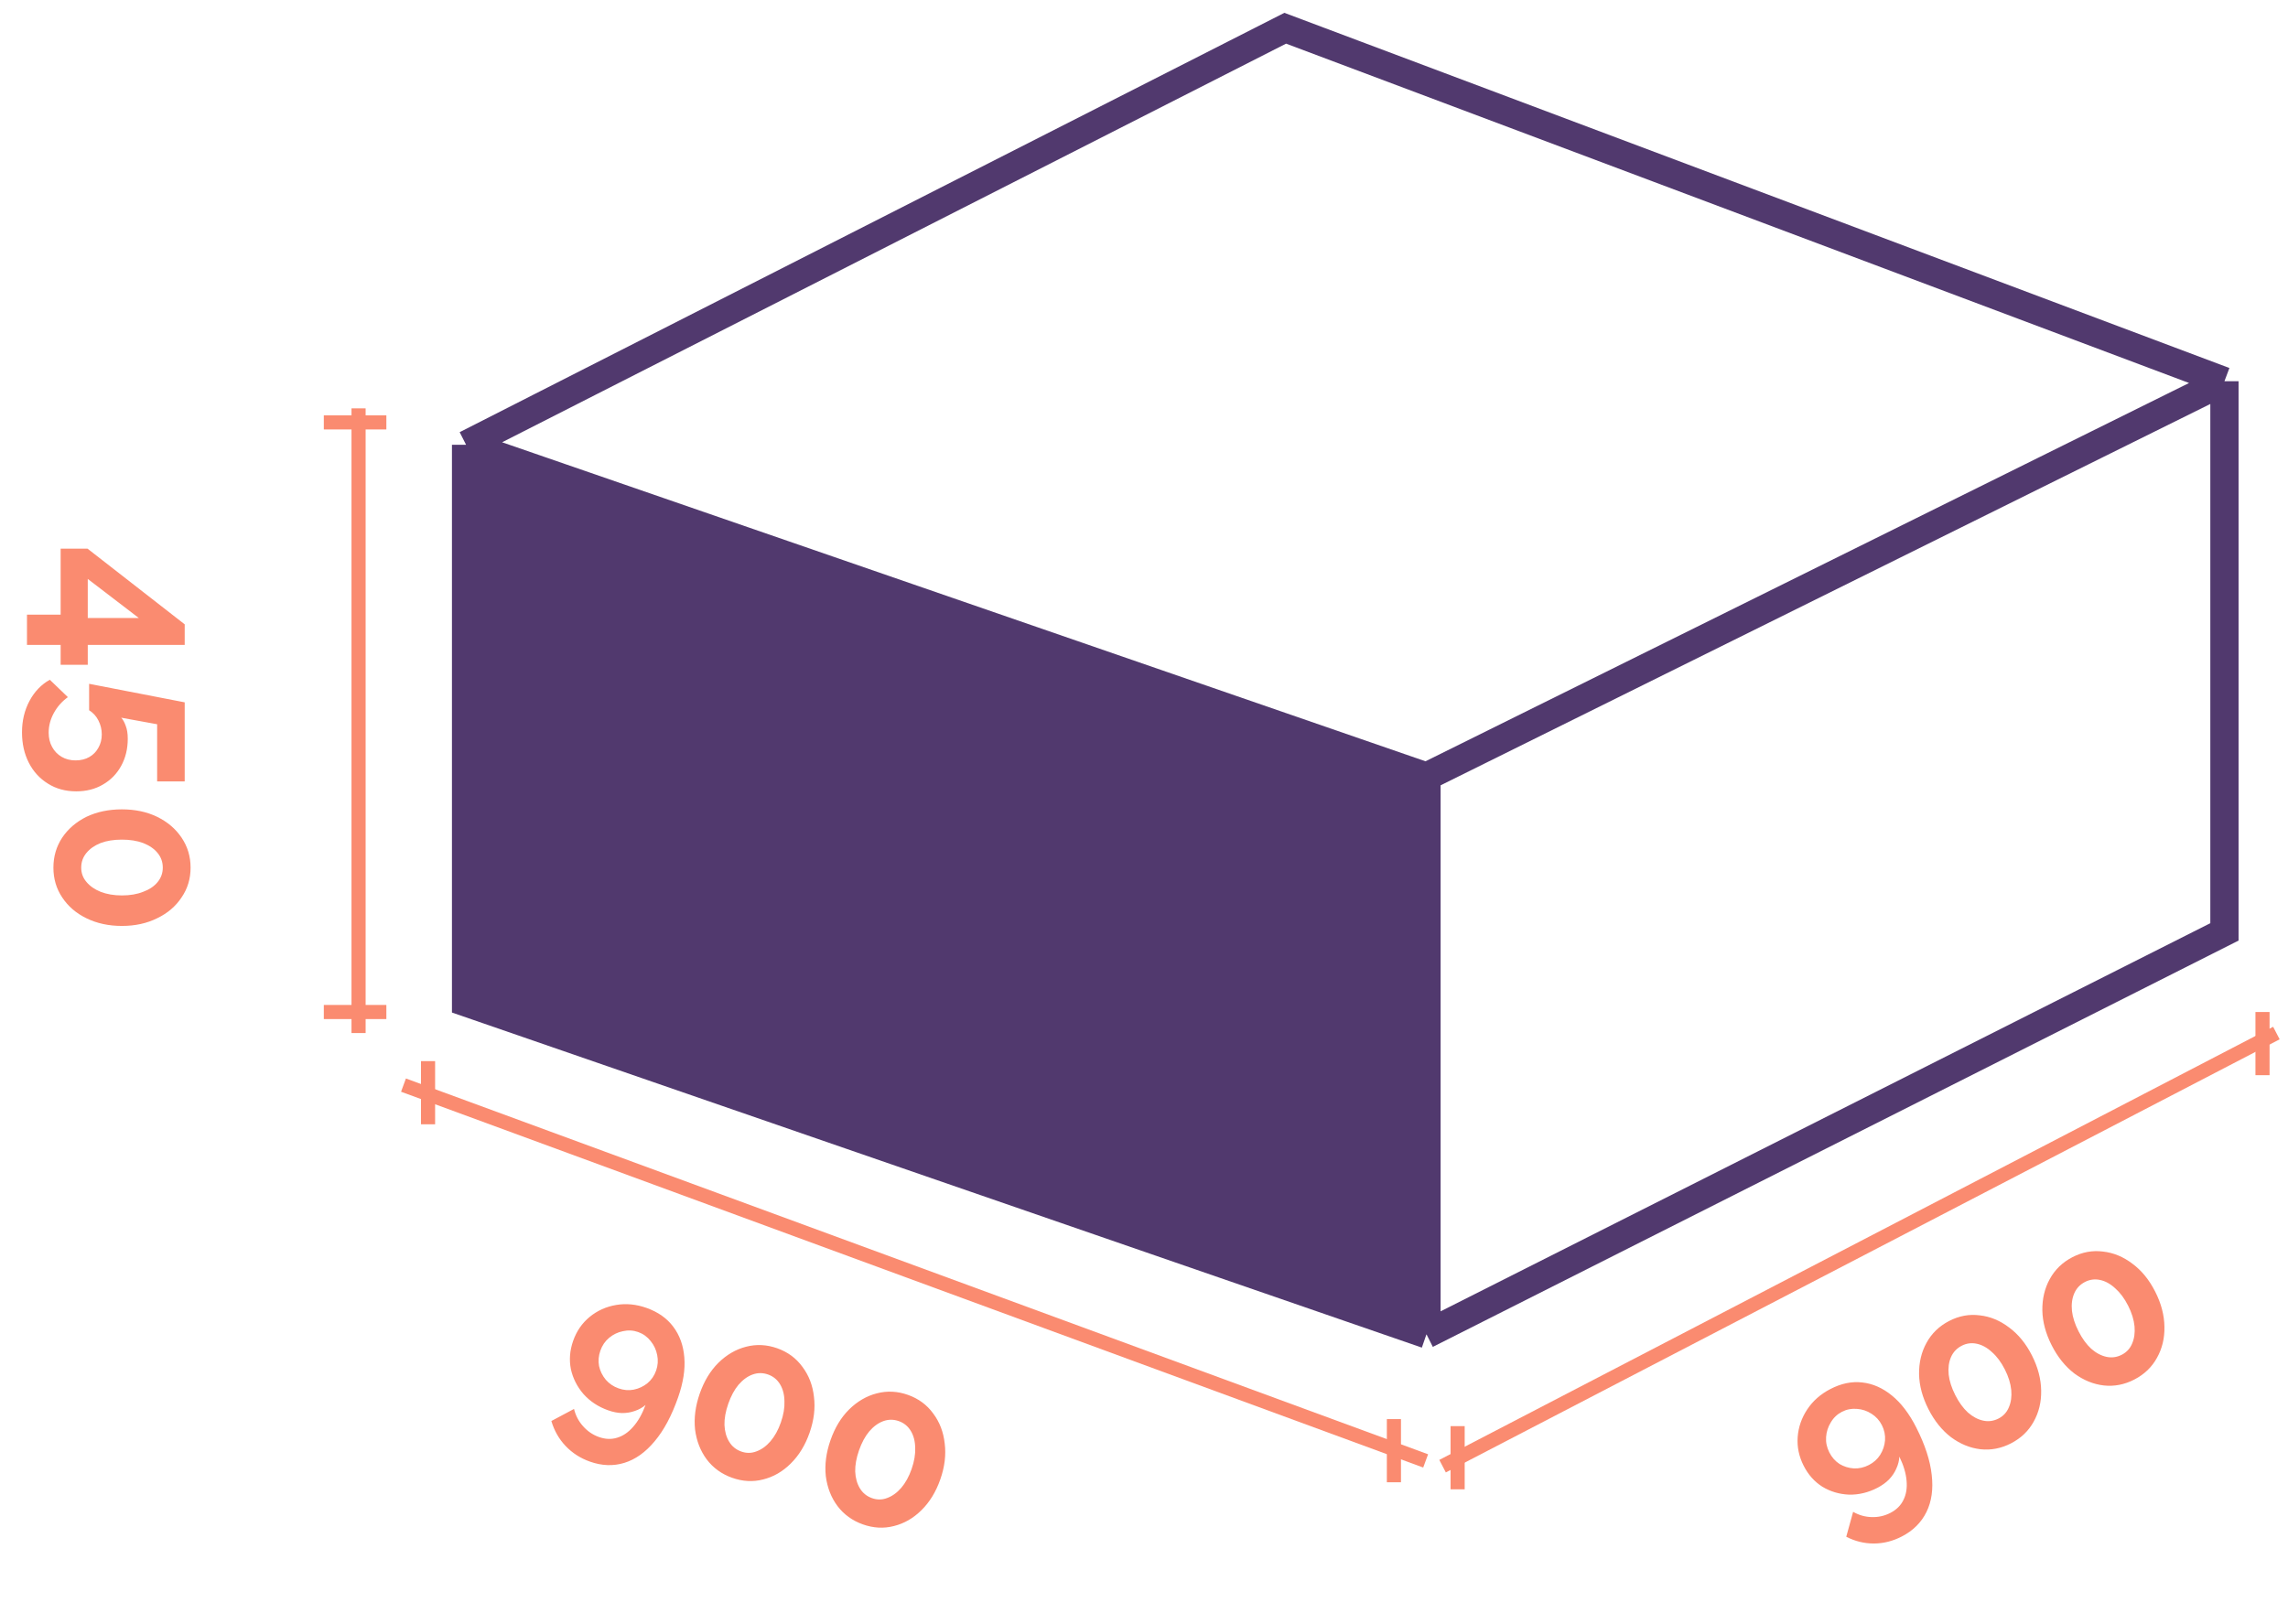 <?xml version="1.0" encoding="UTF-8"?> <svg xmlns="http://www.w3.org/2000/svg" width="162" height="115" viewBox="0 0 162 115" fill="none"><path fill-rule="evenodd" clip-rule="evenodd" d="M101 55V94.5L33 71V31.5L101 55Z" fill="#51396E"></path><path d="M101 55V94.5M101 55L33 31.5M101 55L157.5 27M101 94.5L33 71V31.5M101 94.5L157.5 66V27M33 31.5L91 2L157.5 27" stroke="#51396E" stroke-width="2"></path><path d="M25.388 28.922L25.388 73.166" stroke="#FA8B70"></path><path d="M28.569 76.853L100.942 103.469" stroke="#FA8B70"></path><path d="M30.308 75.154L30.308 79.628" stroke="#FA8B70"></path><path d="M98.695 100.508L98.695 104.982" stroke="#FA8B70"></path><path d="M22.928 29.916L27.356 29.916" stroke="#FA8B70"></path><path d="M22.928 71.676L27.356 71.676" stroke="#FA8B70"></path><path d="M40.578 94.975C40.821 94.28 41.212 93.712 41.75 93.27C42.289 92.828 42.913 92.546 43.621 92.425C44.33 92.304 45.051 92.374 45.785 92.636C46.599 92.926 47.228 93.372 47.674 93.972C48.129 94.576 48.389 95.303 48.454 96.153C48.523 96.993 48.376 97.931 48.013 98.968C47.559 100.267 47.005 101.304 46.351 102.079C45.706 102.856 44.991 103.366 44.207 103.607C43.422 103.848 42.608 103.818 41.764 103.517C41.09 103.277 40.519 102.909 40.048 102.413C39.577 101.917 39.241 101.327 39.039 100.643L40.643 99.788C40.754 100.247 40.963 100.65 41.271 100.997C41.586 101.359 41.964 101.618 42.406 101.776C42.858 101.937 43.287 101.954 43.693 101.827C44.109 101.704 44.486 101.448 44.825 101.059C45.178 100.664 45.472 100.146 45.707 99.505C45.496 99.69 45.243 99.832 44.948 99.931C44.664 100.033 44.359 100.083 44.032 100.08C43.719 100.07 43.392 100.004 43.05 99.882C42.357 99.635 41.779 99.253 41.315 98.737C40.865 98.214 40.567 97.627 40.422 96.975C40.291 96.316 40.343 95.65 40.578 94.975ZM45.189 94.343C44.837 94.218 44.477 94.197 44.109 94.281C43.744 94.354 43.419 94.51 43.132 94.748C42.846 94.985 42.638 95.29 42.507 95.663C42.381 96.025 42.35 96.388 42.415 96.751C42.494 97.108 42.653 97.43 42.891 97.719C43.132 97.998 43.434 98.202 43.796 98.331C44.157 98.46 44.514 98.49 44.865 98.423C45.23 98.349 45.553 98.199 45.836 97.971C46.123 97.734 46.329 97.433 46.456 97.071C46.582 96.709 46.608 96.344 46.533 95.977C46.461 95.601 46.306 95.268 46.068 94.979C45.833 94.68 45.54 94.468 45.189 94.343ZM57.322 101.473C57.012 102.359 56.565 103.088 55.981 103.661C55.41 104.228 54.76 104.602 54.03 104.783C53.31 104.968 52.578 104.928 51.835 104.663C51.091 104.398 50.492 103.963 50.036 103.359C49.591 102.758 49.317 102.055 49.214 101.248C49.126 100.435 49.236 99.586 49.545 98.699C49.855 97.813 50.295 97.087 50.866 96.52C51.45 95.947 52.102 95.568 52.822 95.383C53.556 95.192 54.294 95.229 55.038 95.494C55.781 95.759 56.374 96.197 56.816 96.808C57.271 97.412 57.544 98.12 57.632 98.933C57.735 99.74 57.631 100.586 57.322 101.473ZM55.287 100.747C55.477 100.203 55.562 99.701 55.542 99.241C55.536 98.775 55.432 98.375 55.232 98.043C55.031 97.711 54.75 97.481 54.389 97.352C54.017 97.219 53.65 97.219 53.288 97.35C52.925 97.481 52.592 97.725 52.287 98.08C51.995 98.429 51.755 98.876 51.565 99.42C51.375 99.963 51.285 100.464 51.295 100.92C51.315 101.38 51.425 101.776 51.626 102.108C51.826 102.44 52.112 102.672 52.484 102.805C52.846 102.934 53.203 102.931 53.555 102.796C53.917 102.665 54.249 102.426 54.55 102.081C54.855 101.725 55.101 101.281 55.287 100.747ZM66.579 104.774C66.269 105.66 65.822 106.39 65.238 106.963C64.667 107.529 64.017 107.903 63.287 108.084C62.567 108.269 61.835 108.229 61.092 107.964C60.349 107.699 59.749 107.264 59.293 106.66C58.848 106.06 58.574 105.356 58.471 104.55C58.383 103.736 58.493 102.887 58.803 102.001C59.112 101.115 59.552 100.388 60.123 99.822C60.707 99.249 61.359 98.87 62.079 98.685C62.813 98.493 63.551 98.53 64.295 98.795C65.038 99.061 65.631 99.498 66.073 100.109C66.528 100.713 66.801 101.422 66.889 102.235C66.992 103.041 66.888 103.888 66.579 104.774ZM64.544 104.048C64.734 103.505 64.819 103.003 64.799 102.542C64.793 102.076 64.689 101.677 64.489 101.345C64.288 101.013 64.007 100.782 63.646 100.653C63.274 100.521 62.907 100.52 62.545 100.651C62.182 100.783 61.849 101.026 61.544 101.382C61.253 101.731 61.012 102.177 60.822 102.721C60.632 103.265 60.542 103.765 60.552 104.221C60.572 104.681 60.682 105.077 60.883 105.409C61.083 105.741 61.369 105.974 61.741 106.106C62.103 106.235 62.459 106.232 62.812 106.097C63.174 105.966 63.506 105.728 63.807 105.382C64.112 105.027 64.358 104.582 64.544 104.048Z" fill="#FA8B70"></path><path d="M161.178 73.166L102.14 103.841" stroke="#FA8B70"></path><path d="M160.195 71.676L160.195 76.15" stroke="#FA8B70"></path><path d="M103.206 101.006L103.206 105.48" stroke="#FA8B70"></path><path d="M127.705 103.808C127.372 103.152 127.232 102.474 127.284 101.774C127.336 101.075 127.561 100.424 127.961 99.82C128.361 99.217 128.907 98.737 129.598 98.379C130.365 97.981 131.118 97.826 131.855 97.913C132.602 97.995 133.303 98.304 133.959 98.842C134.609 99.37 135.183 100.124 135.68 101.104C136.302 102.331 136.667 103.451 136.774 104.465C136.89 105.473 136.766 106.348 136.401 107.09C136.035 107.832 135.455 108.409 134.659 108.82C134.024 109.149 133.367 109.315 132.687 109.319C132.007 109.322 131.352 109.163 130.722 108.84L131.209 107.075C131.615 107.309 132.048 107.433 132.509 107.447C132.985 107.465 133.431 107.366 133.848 107.15C134.274 106.93 134.581 106.627 134.768 106.241C134.965 105.851 135.04 105.398 134.994 104.882C134.952 104.351 134.781 103.779 134.482 103.165C134.47 103.447 134.398 103.731 134.267 104.015C134.146 104.294 133.972 104.552 133.745 104.789C133.523 105.012 133.251 105.207 132.929 105.374C132.276 105.712 131.604 105.874 130.915 105.858C130.23 105.828 129.603 105.642 129.035 105.3C128.471 104.943 128.028 104.446 127.705 103.808ZM130.416 99.991C130.084 100.163 129.822 100.412 129.629 100.74C129.432 101.059 129.321 101.405 129.295 101.778C129.269 102.152 129.345 102.515 129.524 102.867C129.697 103.209 129.937 103.482 130.243 103.684C130.553 103.871 130.894 103.977 131.265 104.001C131.631 104.016 131.985 103.935 132.326 103.759C132.667 103.582 132.934 103.342 133.126 103.038C133.324 102.72 133.438 102.378 133.468 102.014C133.494 101.64 133.42 101.282 133.247 100.94C133.073 100.597 132.828 100.328 132.513 100.13C132.193 99.924 131.848 99.808 131.477 99.784C131.101 99.751 130.747 99.82 130.416 99.991ZM143.87 95.999C144.295 96.837 144.512 97.667 144.523 98.49C144.538 99.299 144.361 100.033 143.99 100.694C143.629 101.349 143.097 101.858 142.396 102.221C141.695 102.584 140.971 102.724 140.224 102.643C139.487 102.556 138.793 102.273 138.143 101.792C137.498 101.298 136.963 100.632 136.538 99.795C136.114 98.957 135.894 98.134 135.878 97.326C135.868 96.502 136.043 95.763 136.404 95.108C136.77 94.438 137.304 93.922 138.005 93.559C138.706 93.196 139.427 93.063 140.17 93.159C140.917 93.24 141.613 93.529 142.258 94.023C142.908 94.504 143.446 95.162 143.87 95.999ZM141.952 96.992C141.691 96.479 141.389 96.071 141.044 95.769C140.705 95.452 140.347 95.253 139.97 95.172C139.594 95.09 139.236 95.138 138.895 95.314C138.544 95.496 138.292 95.764 138.137 96.12C137.983 96.476 137.929 96.889 137.975 97.357C138.026 97.811 138.182 98.295 138.442 98.809C138.703 99.323 139 99.733 139.335 100.04C139.68 100.342 140.04 100.534 140.417 100.616C140.793 100.697 141.156 100.647 141.507 100.466C141.848 100.289 142.09 100.025 142.235 99.674C142.39 99.318 142.446 98.91 142.405 98.451C142.359 97.983 142.208 97.497 141.952 96.992ZM152.598 91.482C153.023 92.319 153.24 93.149 153.251 93.972C153.267 94.781 153.089 95.516 152.718 96.176C152.357 96.831 151.826 97.34 151.125 97.703C150.424 98.066 149.7 98.207 148.953 98.125C148.215 98.038 147.521 97.755 146.871 97.275C146.226 96.78 145.691 96.114 145.266 95.277C144.842 94.44 144.622 93.617 144.607 92.808C144.596 91.985 144.771 91.245 145.132 90.59C145.498 89.92 146.032 89.404 146.733 89.041C147.434 88.678 148.156 88.545 148.898 88.641C149.645 88.723 150.341 89.011 150.987 89.505C151.637 89.986 152.174 90.644 152.598 91.482ZM150.68 92.475C150.42 91.961 150.117 91.553 149.773 91.251C149.433 90.934 149.075 90.735 148.699 90.654C148.322 90.572 147.964 90.62 147.623 90.796C147.272 90.978 147.02 91.246 146.866 91.603C146.711 91.959 146.657 92.371 146.703 92.84C146.754 93.294 146.91 93.778 147.17 94.291C147.431 94.805 147.729 95.215 148.064 95.522C148.408 95.825 148.769 96.016 149.145 96.098C149.521 96.179 149.884 96.129 150.235 95.948C150.576 95.771 150.819 95.508 150.964 95.156C151.118 94.8 151.174 94.393 151.133 93.934C151.087 93.465 150.936 92.979 150.68 92.475Z" fill="#FA8B70"></path><path d="M1.91 43.531L4.294 43.531L4.294 38.859L6.198 38.859L13.078 44.219L13.078 45.675L6.214 45.675L6.214 47.083L4.294 47.083L4.294 45.675L1.91 45.675L1.91 43.531ZM6.214 41.003L6.214 43.771L9.83 43.771L6.214 41.003ZM1.558 51.871C1.558 51.05 1.734 50.309 2.086 49.647C2.438 48.986 2.918 48.485 3.526 48.143L4.806 49.375C4.39 49.674 4.06 50.047 3.814 50.495C3.569 50.943 3.446 51.407 3.446 51.887C3.446 52.271 3.526 52.607 3.686 52.895C3.846 53.194 4.07 53.429 4.358 53.599C4.646 53.77 4.977 53.855 5.35 53.855C5.724 53.855 6.049 53.775 6.326 53.615C6.604 53.455 6.817 53.237 6.966 52.959C7.126 52.682 7.206 52.367 7.206 52.015C7.206 51.663 7.126 51.333 6.966 51.023C6.817 50.725 6.598 50.485 6.31 50.303L6.31 48.431L13.078 49.743L13.078 55.343L11.126 55.343L11.126 51.295L8.582 50.831C8.71 50.97 8.817 51.162 8.902 51.407C8.998 51.653 9.046 51.957 9.046 52.319C9.046 53.034 8.892 53.674 8.582 54.239C8.273 54.805 7.841 55.247 7.286 55.567C6.742 55.887 6.113 56.047 5.398 56.047C4.641 56.047 3.974 55.866 3.398 55.503C2.812 55.141 2.358 54.645 2.038 54.015C1.718 53.386 1.558 52.671 1.558 51.871ZM8.63 65.579C7.692 65.579 6.854 65.397 6.118 65.035C5.393 64.683 4.822 64.192 4.406 63.563C3.99 62.944 3.782 62.24 3.782 61.451C3.782 60.661 3.99 59.952 4.406 59.323C4.822 58.704 5.393 58.213 6.118 57.851C6.854 57.499 7.692 57.323 8.63 57.323C9.569 57.323 10.401 57.499 11.126 57.851C11.862 58.213 12.438 58.704 12.854 59.323C13.281 59.952 13.494 60.661 13.494 61.451C13.494 62.24 13.281 62.944 12.854 63.563C12.438 64.192 11.862 64.683 11.126 65.035C10.401 65.397 9.569 65.579 8.63 65.579ZM8.63 63.419C9.206 63.419 9.708 63.333 10.134 63.163C10.572 63.003 10.913 62.773 11.158 62.475C11.404 62.176 11.526 61.835 11.526 61.451C11.526 61.056 11.404 60.709 11.158 60.411C10.913 60.112 10.572 59.877 10.134 59.707C9.708 59.547 9.206 59.467 8.63 59.467C8.054 59.467 7.553 59.547 7.126 59.707C6.7 59.877 6.364 60.112 6.118 60.411C5.873 60.709 5.75 61.056 5.75 61.451C5.75 61.835 5.873 62.171 6.118 62.459C6.364 62.757 6.7 62.992 7.126 63.163C7.564 63.333 8.065 63.419 8.63 63.419Z" fill="#FA8B70"></path></svg> 